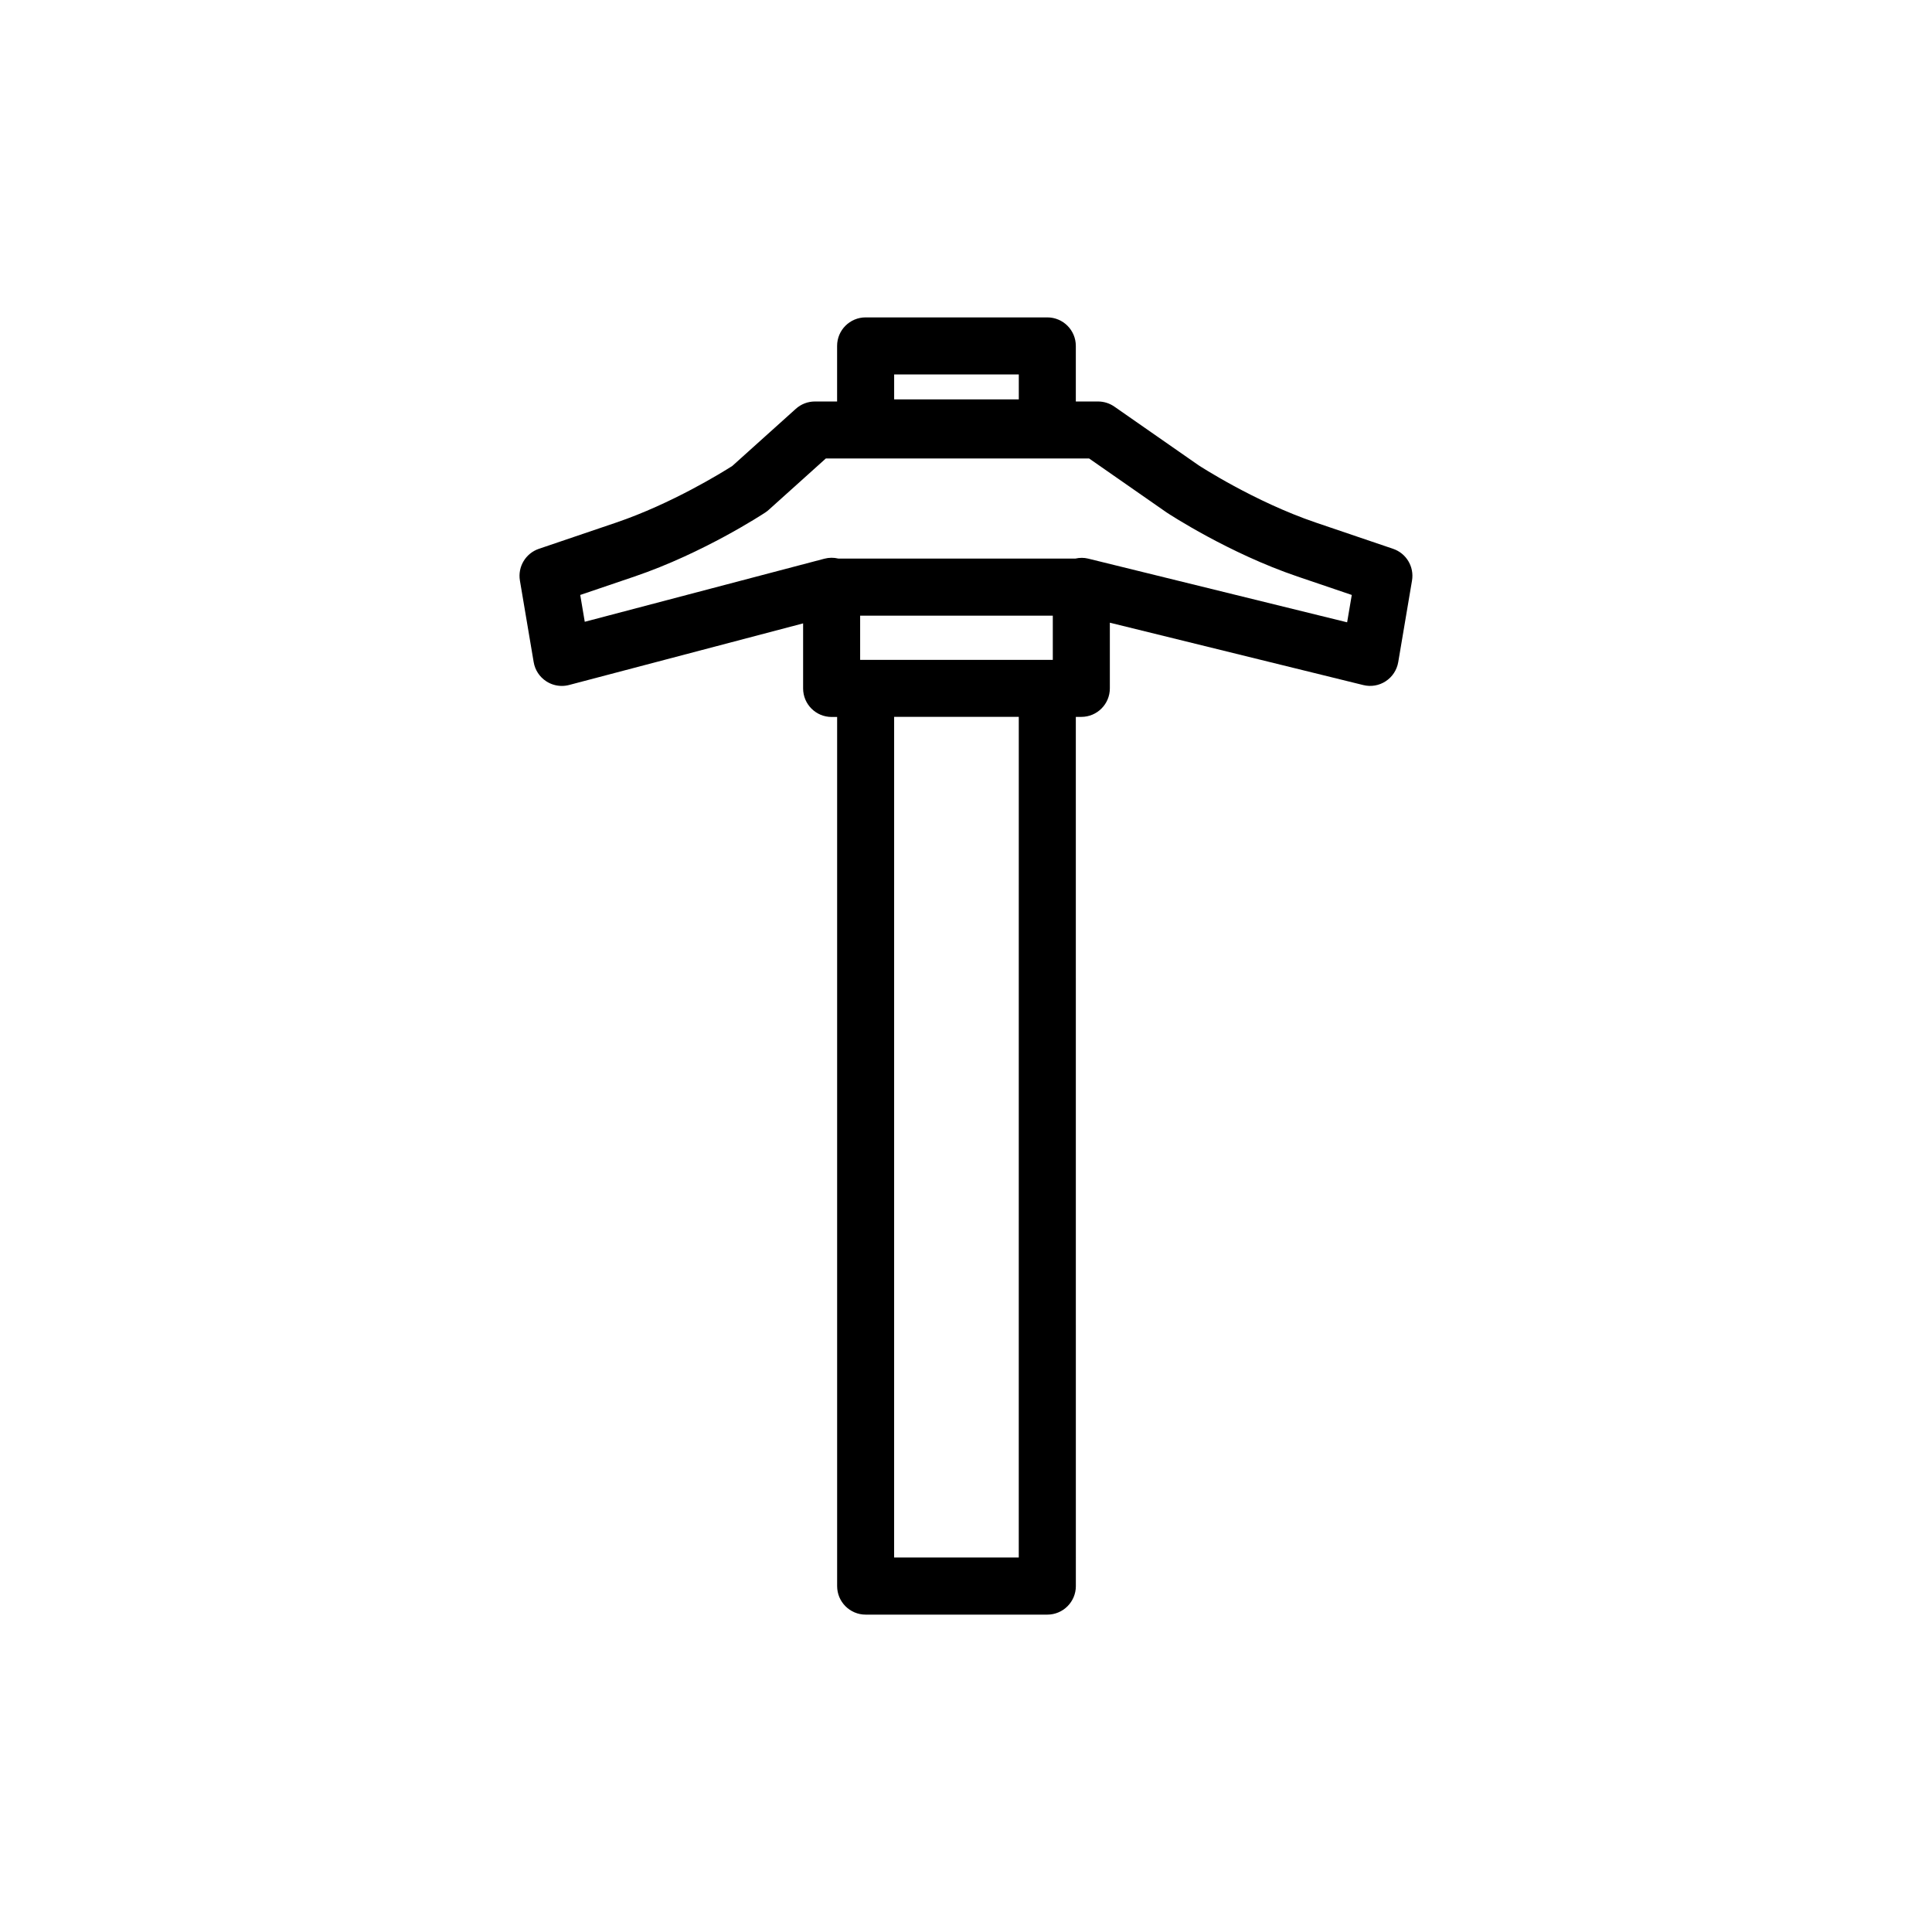 <?xml version="1.0" encoding="UTF-8"?>
<!-- Uploaded to: SVG Repo, www.svgrepo.com, Generator: SVG Repo Mixer Tools -->
<svg fill="#000000" width="800px" height="800px" version="1.1" viewBox="144 144 512 512" xmlns="http://www.w3.org/2000/svg">
 <path d="m513.18 289.44-20.465-6.949c-16.324-5.543-31.055-15.176-31.059-15.176l-22.344-15.562c-1.27-0.883-2.777-1.355-4.316-1.355h-5.891v-14.727c0-4.176-3.387-7.559-7.559-7.559h-48.145c-4.176 0-7.559 3.379-7.559 7.559v14.727h-5.883c-1.867 0-3.668 0.691-5.055 1.941l-16.852 15.156c-2.59 1.648-16.035 9.992-30.777 15l-20.469 6.949c-3.512 1.195-5.637 4.758-5.023 8.414l3.648 21.613c0.352 2.098 1.57 3.941 3.356 5.094 1.234 0.797 2.66 1.211 4.098 1.211 0.645 0 1.289-0.082 1.926-0.246l62.023-16.328v17.242c0 4.176 3.379 7.559 7.559 7.559h1.457v230.33c0 4.172 3.379 7.559 7.559 7.559h48.145c4.172 0 7.559-3.387 7.559-7.559l-0.008-230.35h1.457c4.172 0 7.559-3.379 7.559-7.559v-17.402l67.168 16.527c2.031 0.508 4.203 0.137 5.953-1.023 1.758-1.152 2.953-2.988 3.305-5.059l3.652-21.613c0.617-3.656-1.508-7.219-5.019-8.414zm-132.22-46.207h33.031v6.602h-33.031zm-9.012 75.637v-11.715h51.055v11.715zm42.035 237.89h-33.031l0.004-222.78h33.031zm87.02-247.84-68.641-16.883c-0.555-0.137-1.117-0.203-1.672-0.203-0.57 0-1.133 0.066-1.688 0.195h-62.824c-1.199-0.293-2.481-0.289-3.707 0.035l-63.504 16.715-1.199-7.109 14.379-4.883c18.223-6.188 34.016-16.539 34.676-16.977 0.312-0.207 0.613-0.438 0.891-0.691l15.145-13.621h69.762l20.551 14.312c0.664 0.438 16.461 10.793 34.684 16.977l14.379 4.883z"/>
</svg>